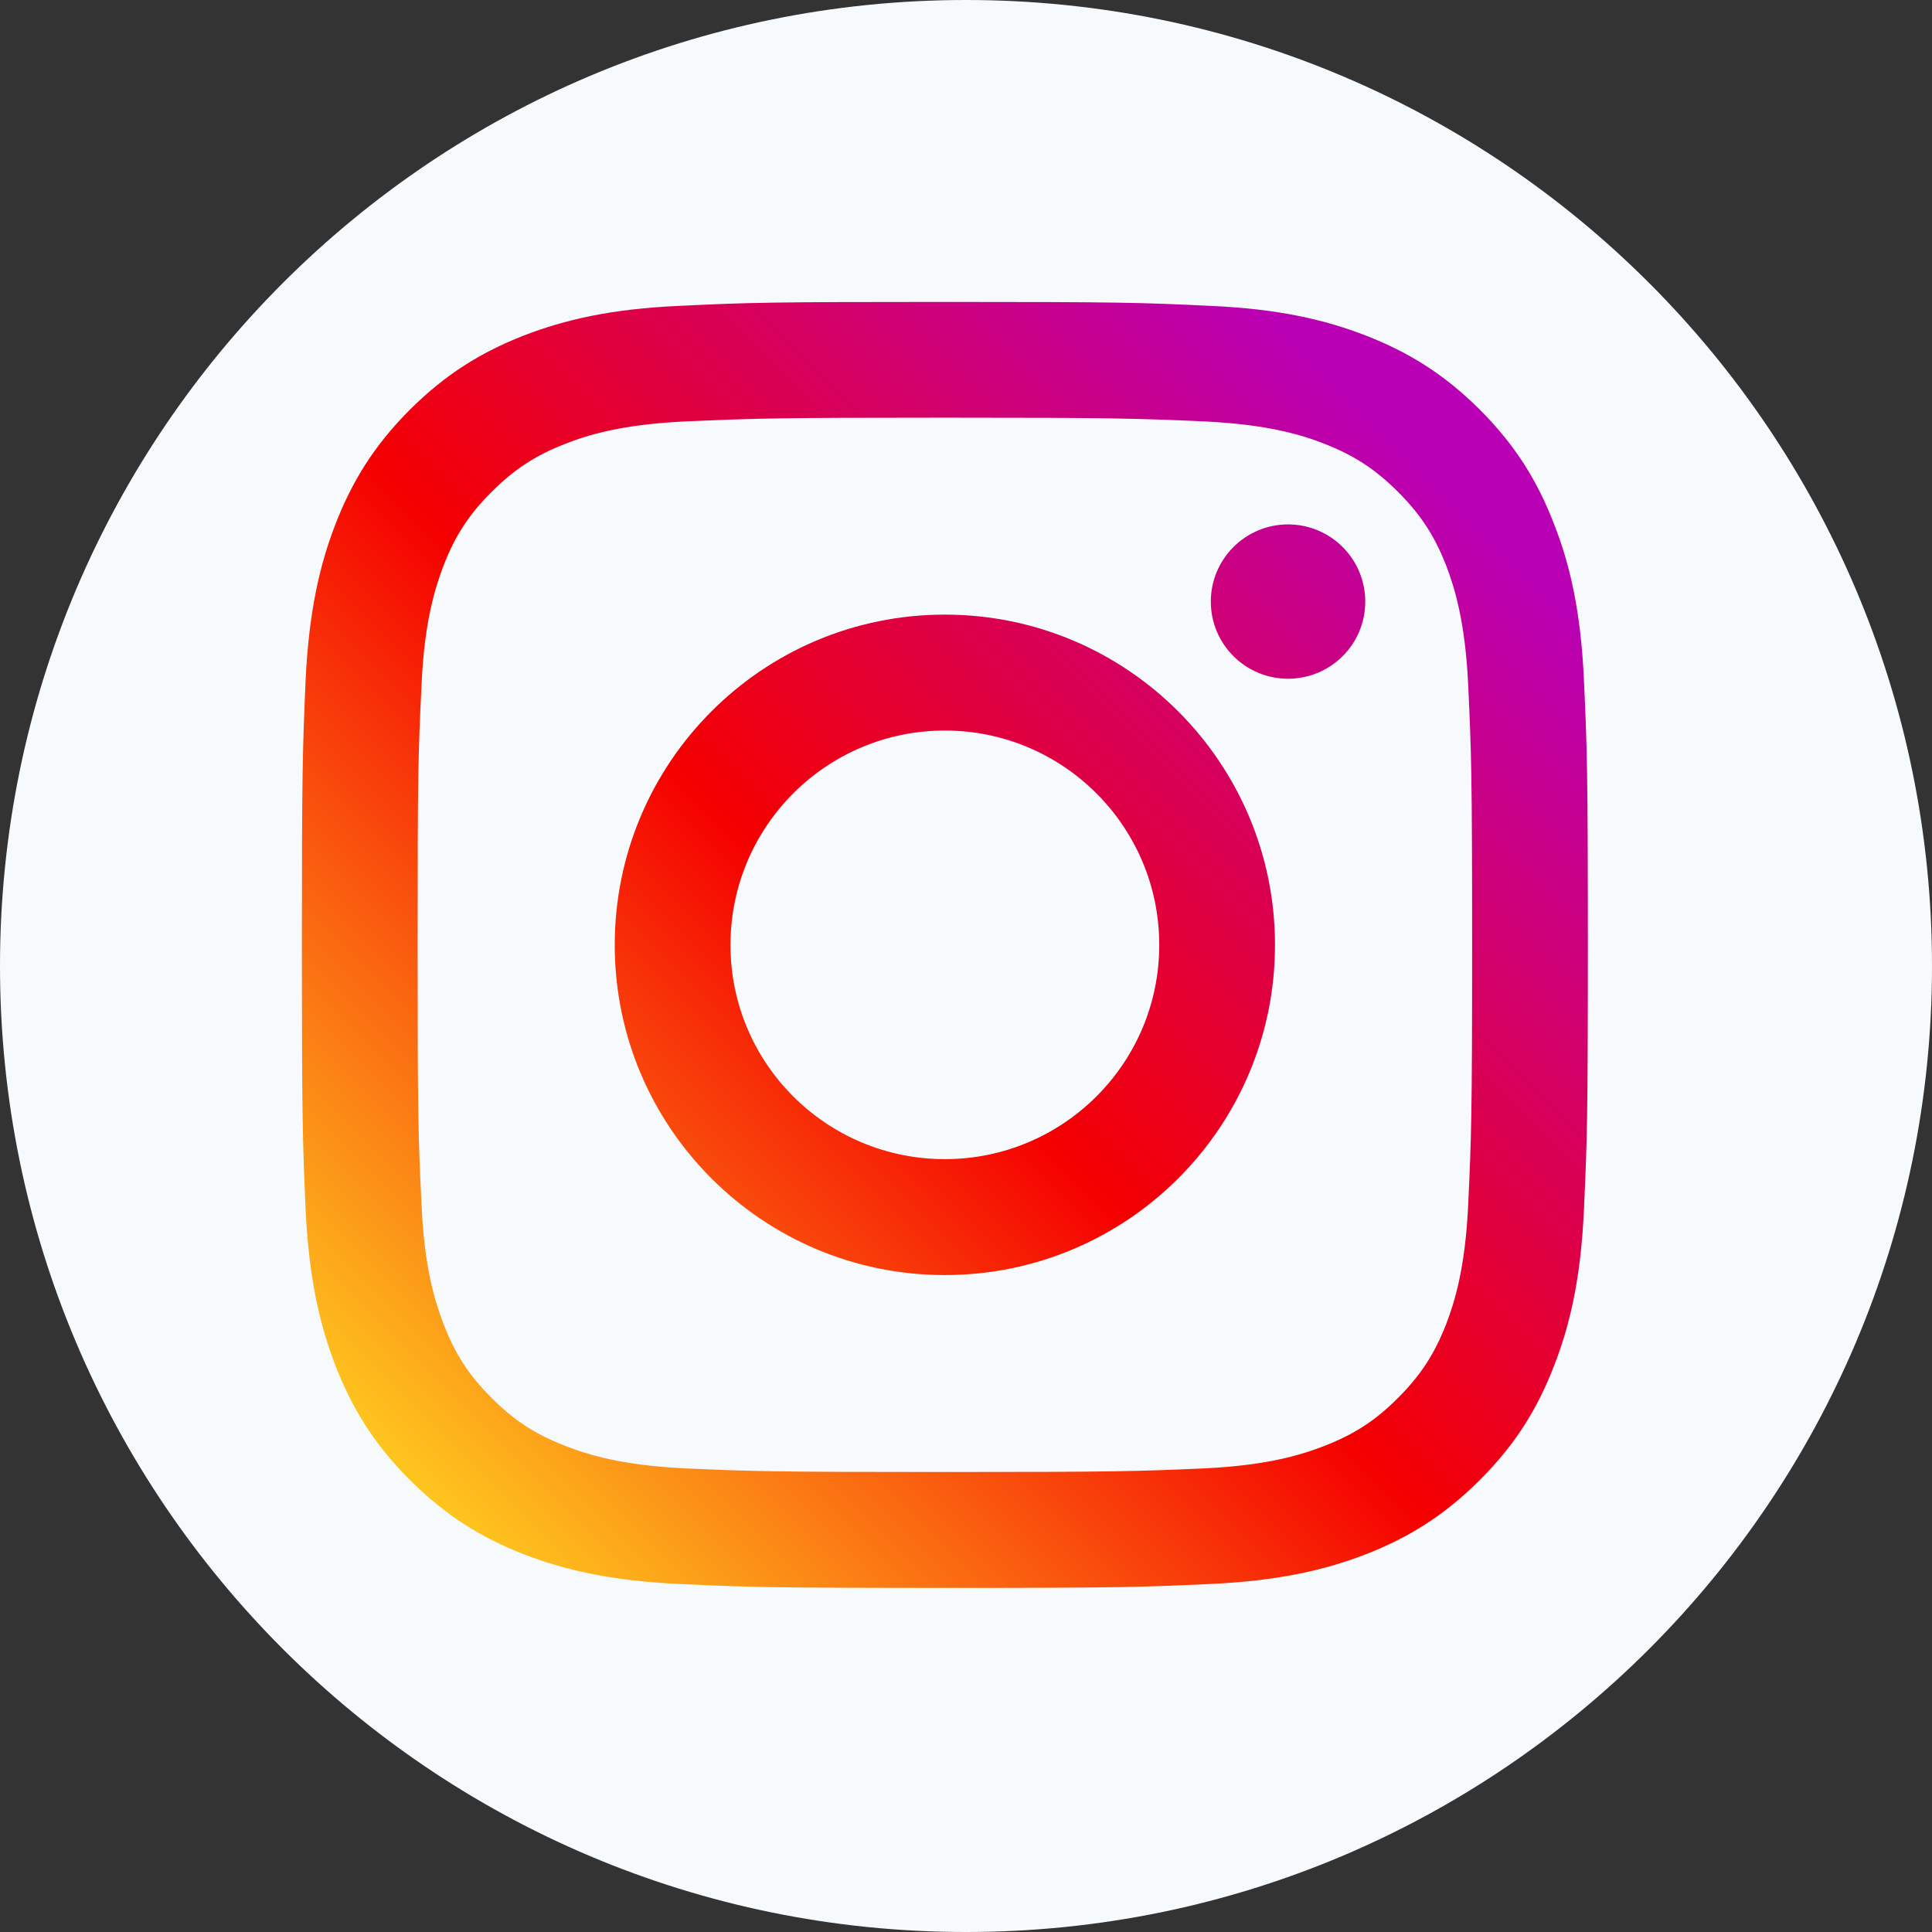 <svg width="32" height="32" viewBox="0 0 32 32" fill="none" xmlns="http://www.w3.org/2000/svg">
<rect x="0" y="0" width="32" height="32" fill="#333333" stroke="none"/>
<path fill-rule="evenodd" clip-rule="evenodd" d="M0 16C0 7.163 7.163 0 16 0C24.837 0 32 7.163 32 16C32 24.837 24.837 32 16 32C7.163 32 0 24.837 0 16Z" fill="#F7FAFC"/>
<path d="M22.613 9.965C22.613 9.257 22.04 8.686 21.334 8.686C20.629 8.686 20.055 9.257 20.055 9.965C20.055 10.671 20.629 11.242 21.334 11.242C22.04 11.242 22.613 10.671 22.613 9.965Z" fill="url(#paint0_linear)"/>
<path d="M24.318 19.954C24.27 20.992 24.097 21.556 23.953 21.931C23.759 22.428 23.528 22.783 23.153 23.156C22.782 23.529 22.427 23.759 21.93 23.951C21.556 24.097 20.989 24.271 19.951 24.321C18.828 24.37 18.496 24.381 15.649 24.381C12.804 24.381 12.469 24.37 11.347 24.321C10.308 24.271 9.744 24.097 9.37 23.951C8.87 23.759 8.517 23.529 8.145 23.156C7.77 22.783 7.538 22.428 7.347 21.931C7.203 21.556 7.027 20.992 6.982 19.954C6.927 18.831 6.917 18.493 6.917 15.652C6.917 12.805 6.927 12.47 6.982 11.347C7.027 10.309 7.203 9.745 7.347 9.367C7.538 8.871 7.77 8.518 8.145 8.145C8.517 7.773 8.87 7.542 9.37 7.348C9.744 7.201 10.308 7.03 11.347 6.98C12.469 6.931 12.804 6.918 15.649 6.918C18.496 6.918 18.828 6.931 19.951 6.98C20.989 7.03 21.556 7.201 21.93 7.348C22.427 7.542 22.782 7.773 23.153 8.145C23.528 8.518 23.759 8.871 23.953 9.367C24.097 9.745 24.27 10.309 24.318 11.347C24.37 12.47 24.383 12.805 24.383 15.652C24.383 18.493 24.37 18.831 24.318 19.954ZM26.235 11.26C26.183 10.125 26.004 9.35 25.738 8.675C25.468 7.974 25.105 7.38 24.512 6.787C23.921 6.196 23.327 5.833 22.626 5.559C21.948 5.296 21.176 5.115 20.04 5.066C18.905 5.011 18.542 5.001 15.649 5.001C12.758 5.001 12.392 5.011 11.257 5.066C10.124 5.115 9.352 5.296 8.671 5.559C7.973 5.833 7.38 6.196 6.788 6.787C6.195 7.38 5.832 7.974 5.559 8.675C5.296 9.35 5.117 10.125 5.062 11.26C5.013 12.395 5 12.758 5 15.652C5 18.543 5.013 18.906 5.062 20.041C5.117 21.174 5.296 21.948 5.559 22.627C5.832 23.325 6.195 23.921 6.788 24.512C7.38 25.103 7.973 25.469 8.671 25.742C9.352 26.005 10.124 26.184 11.257 26.236C12.392 26.288 12.758 26.301 15.649 26.301C18.542 26.301 18.905 26.288 20.04 26.236C21.176 26.184 21.948 26.005 22.626 25.742C23.327 25.469 23.921 25.103 24.512 24.512C25.105 23.921 25.468 23.325 25.738 22.627C26.004 21.948 26.183 21.174 26.235 20.041C26.287 18.906 26.3 18.543 26.3 15.652C26.3 12.758 26.287 12.395 26.235 11.26Z" fill="url(#paint1_linear)"/>
<path d="M15.649 19.199C13.689 19.199 12.099 17.612 12.099 15.652C12.099 13.69 13.689 12.1 15.649 12.1C17.609 12.1 19.201 13.69 19.201 15.652C19.201 17.612 17.609 19.199 15.649 19.199ZM15.649 10.18C12.628 10.18 10.182 12.632 10.182 15.652C10.182 18.67 12.628 21.119 15.649 21.119C18.669 21.119 21.118 18.67 21.118 15.652C21.118 12.632 18.669 10.18 15.649 10.18Z" fill="url(#paint2_linear)"/>
<defs>
<linearGradient id="paint0_linear" x1="5.192" y1="26.08" x2="24.526" y2="6.746" gradientUnits="userSpaceOnUse">
<stop stop-color="#FFD521"/>
<stop offset="0.05" stop-color="#FFD521"/>
<stop offset="0.501" stop-color="#F50000"/>
<stop offset="0.95" stop-color="#B900B4"/>
<stop offset="0.95" stop-color="#B900B4"/>
<stop offset="1" stop-color="#B900B4"/>
</linearGradient>
<linearGradient id="paint1_linear" x1="5.192" y1="26.107" x2="24.542" y2="6.757" gradientUnits="userSpaceOnUse">
<stop stop-color="#FFD521"/>
<stop offset="0.05" stop-color="#FFD521"/>
<stop offset="0.501" stop-color="#F50000"/>
<stop offset="0.95" stop-color="#B900B4"/>
<stop offset="0.95" stop-color="#B900B4"/>
<stop offset="1" stop-color="#B900B4"/>
</linearGradient>
<linearGradient id="paint2_linear" x1="5.197" y1="26.108" x2="24.542" y2="6.763" gradientUnits="userSpaceOnUse">
<stop stop-color="#FFD521"/>
<stop offset="0.05" stop-color="#FFD521"/>
<stop offset="0.501" stop-color="#F50000"/>
<stop offset="0.95" stop-color="#B900B4"/>
<stop offset="0.95" stop-color="#B900B4"/>
<stop offset="1" stop-color="#B900B4"/>
</linearGradient>
</defs>
</svg>
